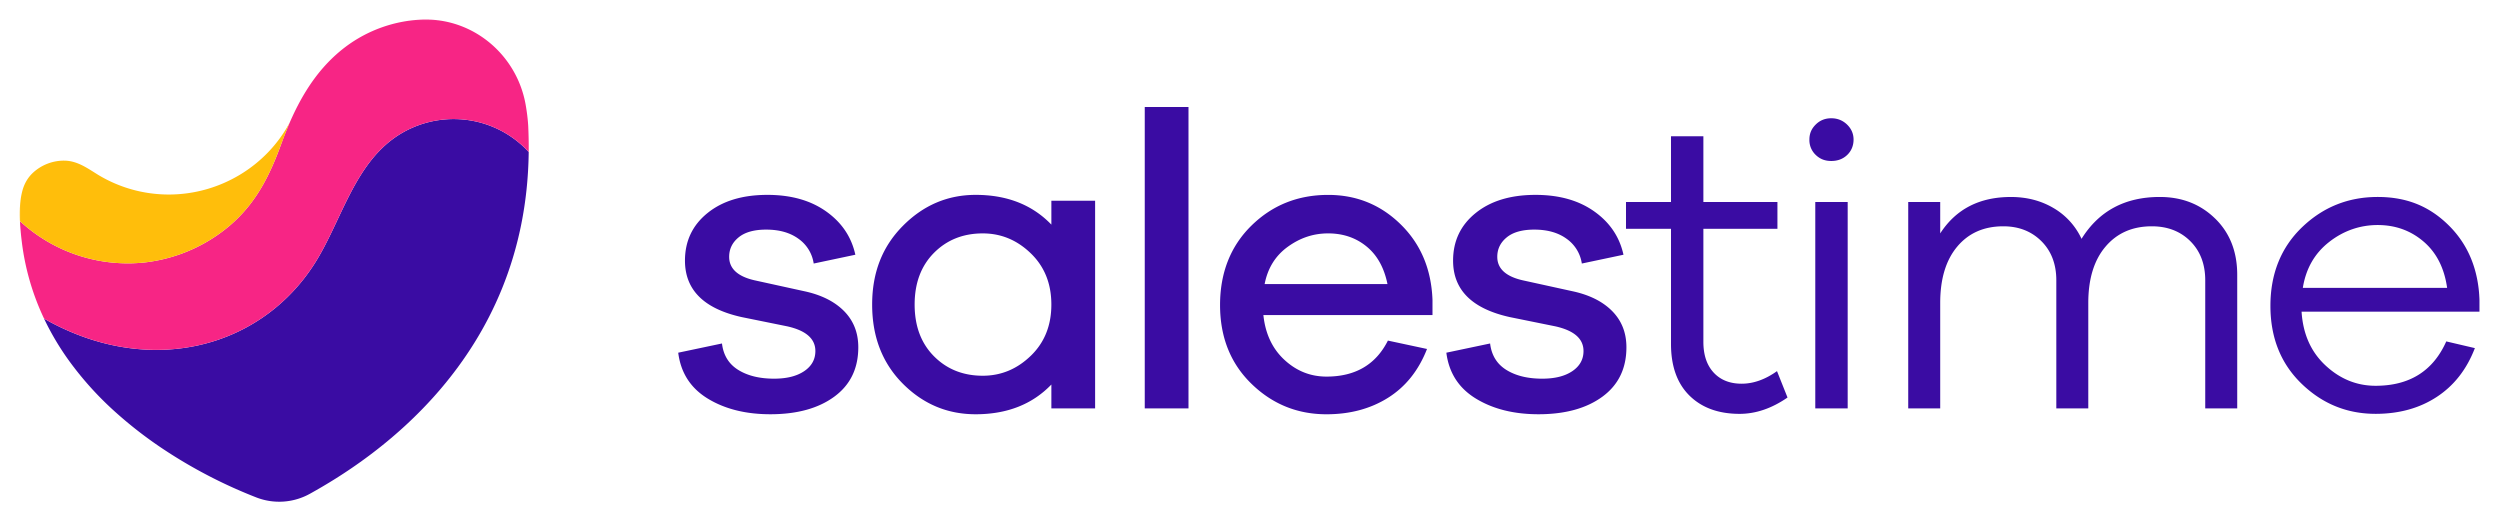 <svg xmlns="http://www.w3.org/2000/svg" width="179" height="38" fill="none"><mask id="a" width="179" height="38" x="0" y="0" maskUnits="userSpaceOnUse" style="mask-type:luminance"><path fill="#fff" d="M178.139.231H.511V37.09h177.628V.231Z"/></mask><g mask="url(#a)"><mask id="b" width="179" height="38" x="0" y="0" maskUnits="userSpaceOnUse" style="mask-type:luminance"><path fill="#fff" d="M178.139.231H.511V37.09h177.628V.231Z"/></mask><g mask="url(#b)"><mask id="c" width="179" height="38" x="0" y="0" maskUnits="userSpaceOnUse" style="mask-type:luminance"><path fill="#fff" d="M178.139.231H.511V37.09h177.628V.231Z"/></mask><g mask="url(#c)"><path fill="#3A0CA3" d="M3.152 22.807c.538.32 1.096.595 1.67.85 6.94 3.075 14.08.887 17.695-4.77 1.977-3.095 2.86-7.35 6.232-9.344a7.342 7.342 0 0 1 3.728-1.016c2.13 0 4.043.905 5.378 2.354-.17 14.948-11.385 22.097-15.665 24.472a4.523 4.523 0 0 1-3.814.272 35.069 35.069 0 0 1-6.501-3.347 29.771 29.771 0 0 1-3.686-2.841 23.28 23.28 0 0 1-3.298-3.68 19.306 19.306 0 0 1-1.74-2.951"/><path fill="#F72585" d="M1.426 15.83c.025.54.084 1.076.147 1.58a17.843 17.843 0 0 0 1.579 5.396c.538.32 1.096.595 1.67.849 6.94 3.076 14.08.888 17.695-4.77 1.977-3.094 2.86-7.349 6.231-9.343a7.34 7.34 0 0 1 3.729-1.017c2.13 0 4.043.906 5.378 2.355a31.465 31.465 0 0 0-.028-1.706s-.011-.656-.189-1.67c-.596-3.408-3.482-6.002-6.958-6.104a8.022 8.022 0 0 0-.22-.003c-.066 0-.132 0-.198.003a9.776 9.776 0 0 0-5.528 1.96c-2.322 1.756-3.623 4.275-4.596 6.944-.819 2.248-1.79 4.212-3.638 5.808a11.397 11.397 0 0 1-5.957 2.656v.003a11.383 11.383 0 0 1-9.119-2.94h.002Z"/><path fill="#FFBE0B" d="M20.139 10.304c-.82 2.248-1.79 4.212-3.64 5.808a11.396 11.396 0 0 1-5.956 2.656v.003a11.382 11.382 0 0 1-9.119-2.94c-.033-.729-.003-1.462.169-2.134.13-.512.387-.978.778-1.337a3.269 3.269 0 0 1 2.265-.858c.919.02 1.64.554 2.39 1.016a9.77 9.77 0 0 0 5.06 1.41c3.689 0 6.997-2.067 8.626-5.102"/><path fill="#3A0CA3" d="M51.694 24.595c.1.839.487 1.469 1.16 1.888.673.42 1.53.63 2.575.63.904 0 1.622-.18 2.154-.54.532-.36.798-.84.798-1.44 0-.879-.673-1.468-2.018-1.768l-3.253-.66c-2.71-.6-4.066-1.947-4.066-4.046 0-1.399.537-2.533 1.612-3.402 1.074-.87 2.505-1.304 4.292-1.304 1.687 0 3.087.394 4.202 1.184 1.115.79 1.812 1.823 2.093 3.102l-2.982.63a2.636 2.636 0 0 0-1.084-1.769c-.602-.44-1.375-.66-2.32-.66-.862 0-1.52.185-1.972.555-.452.37-.677.834-.677 1.393 0 .84.602 1.4 1.806 1.679l3.554.78c1.225.26 2.178.733 2.863 1.423.682.69 1.023 1.553 1.023 2.593 0 1.519-.573 2.697-1.717 3.537-1.144.839-2.67 1.26-4.579 1.26-1.767 0-3.263-.376-4.488-1.125-1.225-.75-1.927-1.844-2.109-3.282l3.133-.66v.002ZM78.41 29.24h-3.132v-1.708c-1.366 1.419-3.173 2.129-5.422 2.129-2.028 0-3.77-.734-5.227-2.203-1.456-1.469-2.183-3.352-2.183-5.65 0-2.3.733-4.158 2.2-5.636 1.465-1.478 3.203-2.219 5.21-2.219 2.249 0 4.056.71 5.422 2.13v-1.71h3.132v14.869-.001Zm-4.61-3.76c.985-.95 1.477-2.174 1.477-3.673s-.492-2.723-1.477-3.672c-.984-.95-2.128-1.423-3.433-1.423-1.405 0-2.57.464-3.494 1.393-.923.93-1.385 2.164-1.385 3.702 0 1.538.461 2.773 1.385 3.702.924.93 2.089 1.394 3.494 1.394 1.305 0 2.45-.475 3.433-1.424Zm8.164 3.76V7.66h3.132v21.58h-3.132Zm20.602-6.683H90.458c.14 1.339.641 2.408 1.506 3.207.862.8 1.866 1.2 3.011 1.2 2.069 0 3.535-.859 4.399-2.578l2.8.6c-.602 1.54-1.531 2.703-2.786 3.492-1.255.79-2.726 1.184-4.413 1.184-2.087 0-3.88-.73-5.376-2.188-1.496-1.459-2.243-3.338-2.243-5.636 0-2.297.747-4.211 2.243-5.68 1.497-1.47 3.33-2.203 5.496-2.203 2.03 0 3.761.704 5.197 2.113s2.194 3.212 2.274 5.41v1.079ZM92.204 17.67c-.884.64-1.436 1.529-1.656 2.668h8.795c-.24-1.18-.743-2.078-1.507-2.698-.763-.62-1.675-.929-2.74-.929-1.064 0-2.008.32-2.892.959Zm14.488 6.925c.1.839.487 1.469 1.159 1.888.673.42 1.531.63 2.575.63.904 0 1.622-.18 2.154-.54.532-.36.799-.84.799-1.44 0-.879-.673-1.468-2.019-1.768l-3.253-.66c-2.71-.6-4.066-1.947-4.066-4.046 0-1.399.537-2.533 1.612-3.402 1.074-.87 2.505-1.304 4.293-1.304 1.686 0 3.087.394 4.201 1.184 1.116.79 1.813 1.823 2.094 3.102l-2.982.63a2.639 2.639 0 0 0-1.085-1.769c-.601-.44-1.375-.66-2.319-.66-.863 0-1.521.185-1.972.555-.453.37-.678.834-.678 1.393 0 .84.603 1.4 1.807 1.679l3.554.78c1.225.26 2.178.733 2.862 1.423.682.69 1.023 1.553 1.023 2.593 0 1.519-.572 2.697-1.716 3.537-1.145.839-2.671 1.26-4.579 1.26-1.768 0-3.263-.376-4.488-1.125-1.225-.75-1.927-1.844-2.11-3.282l3.134-.66v.002Zm21.294 3.867c-1.125.779-2.27 1.17-3.433 1.17-1.506 0-2.702-.435-3.585-1.305-.882-.869-1.325-2.102-1.325-3.701v-8.243h-3.222v-1.918h3.222V9.758h2.319v4.707h5.302v1.918h-5.302v8.093c0 .94.247 1.673.738 2.203.492.53 1.16.794 2.003.794.843 0 1.687-.3 2.53-.9l.753 1.889Zm4.263-19.544c.31.3.466.66.466 1.079 0 .419-.15.804-.452 1.094-.3.29-.683.435-1.144.435-.462 0-.813-.145-1.114-.435a1.456 1.456 0 0 1-.452-1.094c0-.44.15-.78.452-1.079.301-.3.673-.45 1.114-.45.441 0 .818.15 1.13.45Zm-2.275 20.323V14.464h2.32V29.24h-2.32Zm28.63-13.593c1.054 1.029 1.581 2.373 1.581 4.032v9.562h-2.29V20.07c0-1.16-.356-2.093-1.069-2.803-.712-.709-1.632-1.064-2.756-1.064-1.386 0-2.49.484-3.313 1.454-.824.969-1.236 2.313-1.236 4.032v7.553h-2.289V20.07c0-1.16-.357-2.093-1.069-2.803-.713-.709-1.622-1.064-2.726-1.064-1.386 0-2.485.484-3.299 1.454-.813.969-1.219 2.313-1.219 4.032v7.553h-2.29V14.464h2.29v2.248c1.124-1.738 2.81-2.608 5.059-2.608 1.144 0 2.163.265 3.057.794a4.963 4.963 0 0 1 2.003 2.203c1.244-1.998 3.112-2.998 5.603-2.998 1.585 0 2.906.514 3.96 1.544h.003Zm18.929 6.669h-12.74c.1 1.6.672 2.883 1.717 3.852 1.043.97 2.238 1.453 3.583 1.453 2.429 0 4.116-1.059 5.06-3.177l2.048.48c-.582 1.518-1.49 2.683-2.726 3.492-1.234.81-2.695 1.214-4.382 1.214-2.049 0-3.815-.72-5.301-2.158-1.487-1.44-2.23-3.297-2.23-5.576 0-2.278.753-4.171 2.259-5.62 1.507-1.45 3.313-2.174 5.423-2.174 2.108 0 3.729.685 5.105 2.054 1.375 1.369 2.104 3.142 2.183 5.32v.84h.001Zm-10.767-4.99c-1.035.808-1.662 1.903-1.883 3.282h10.331c-.201-1.42-.763-2.523-1.686-3.313-.925-.79-2.019-1.184-3.284-1.184-1.264 0-2.445.405-3.478 1.214Z"/></g></g></g></svg>